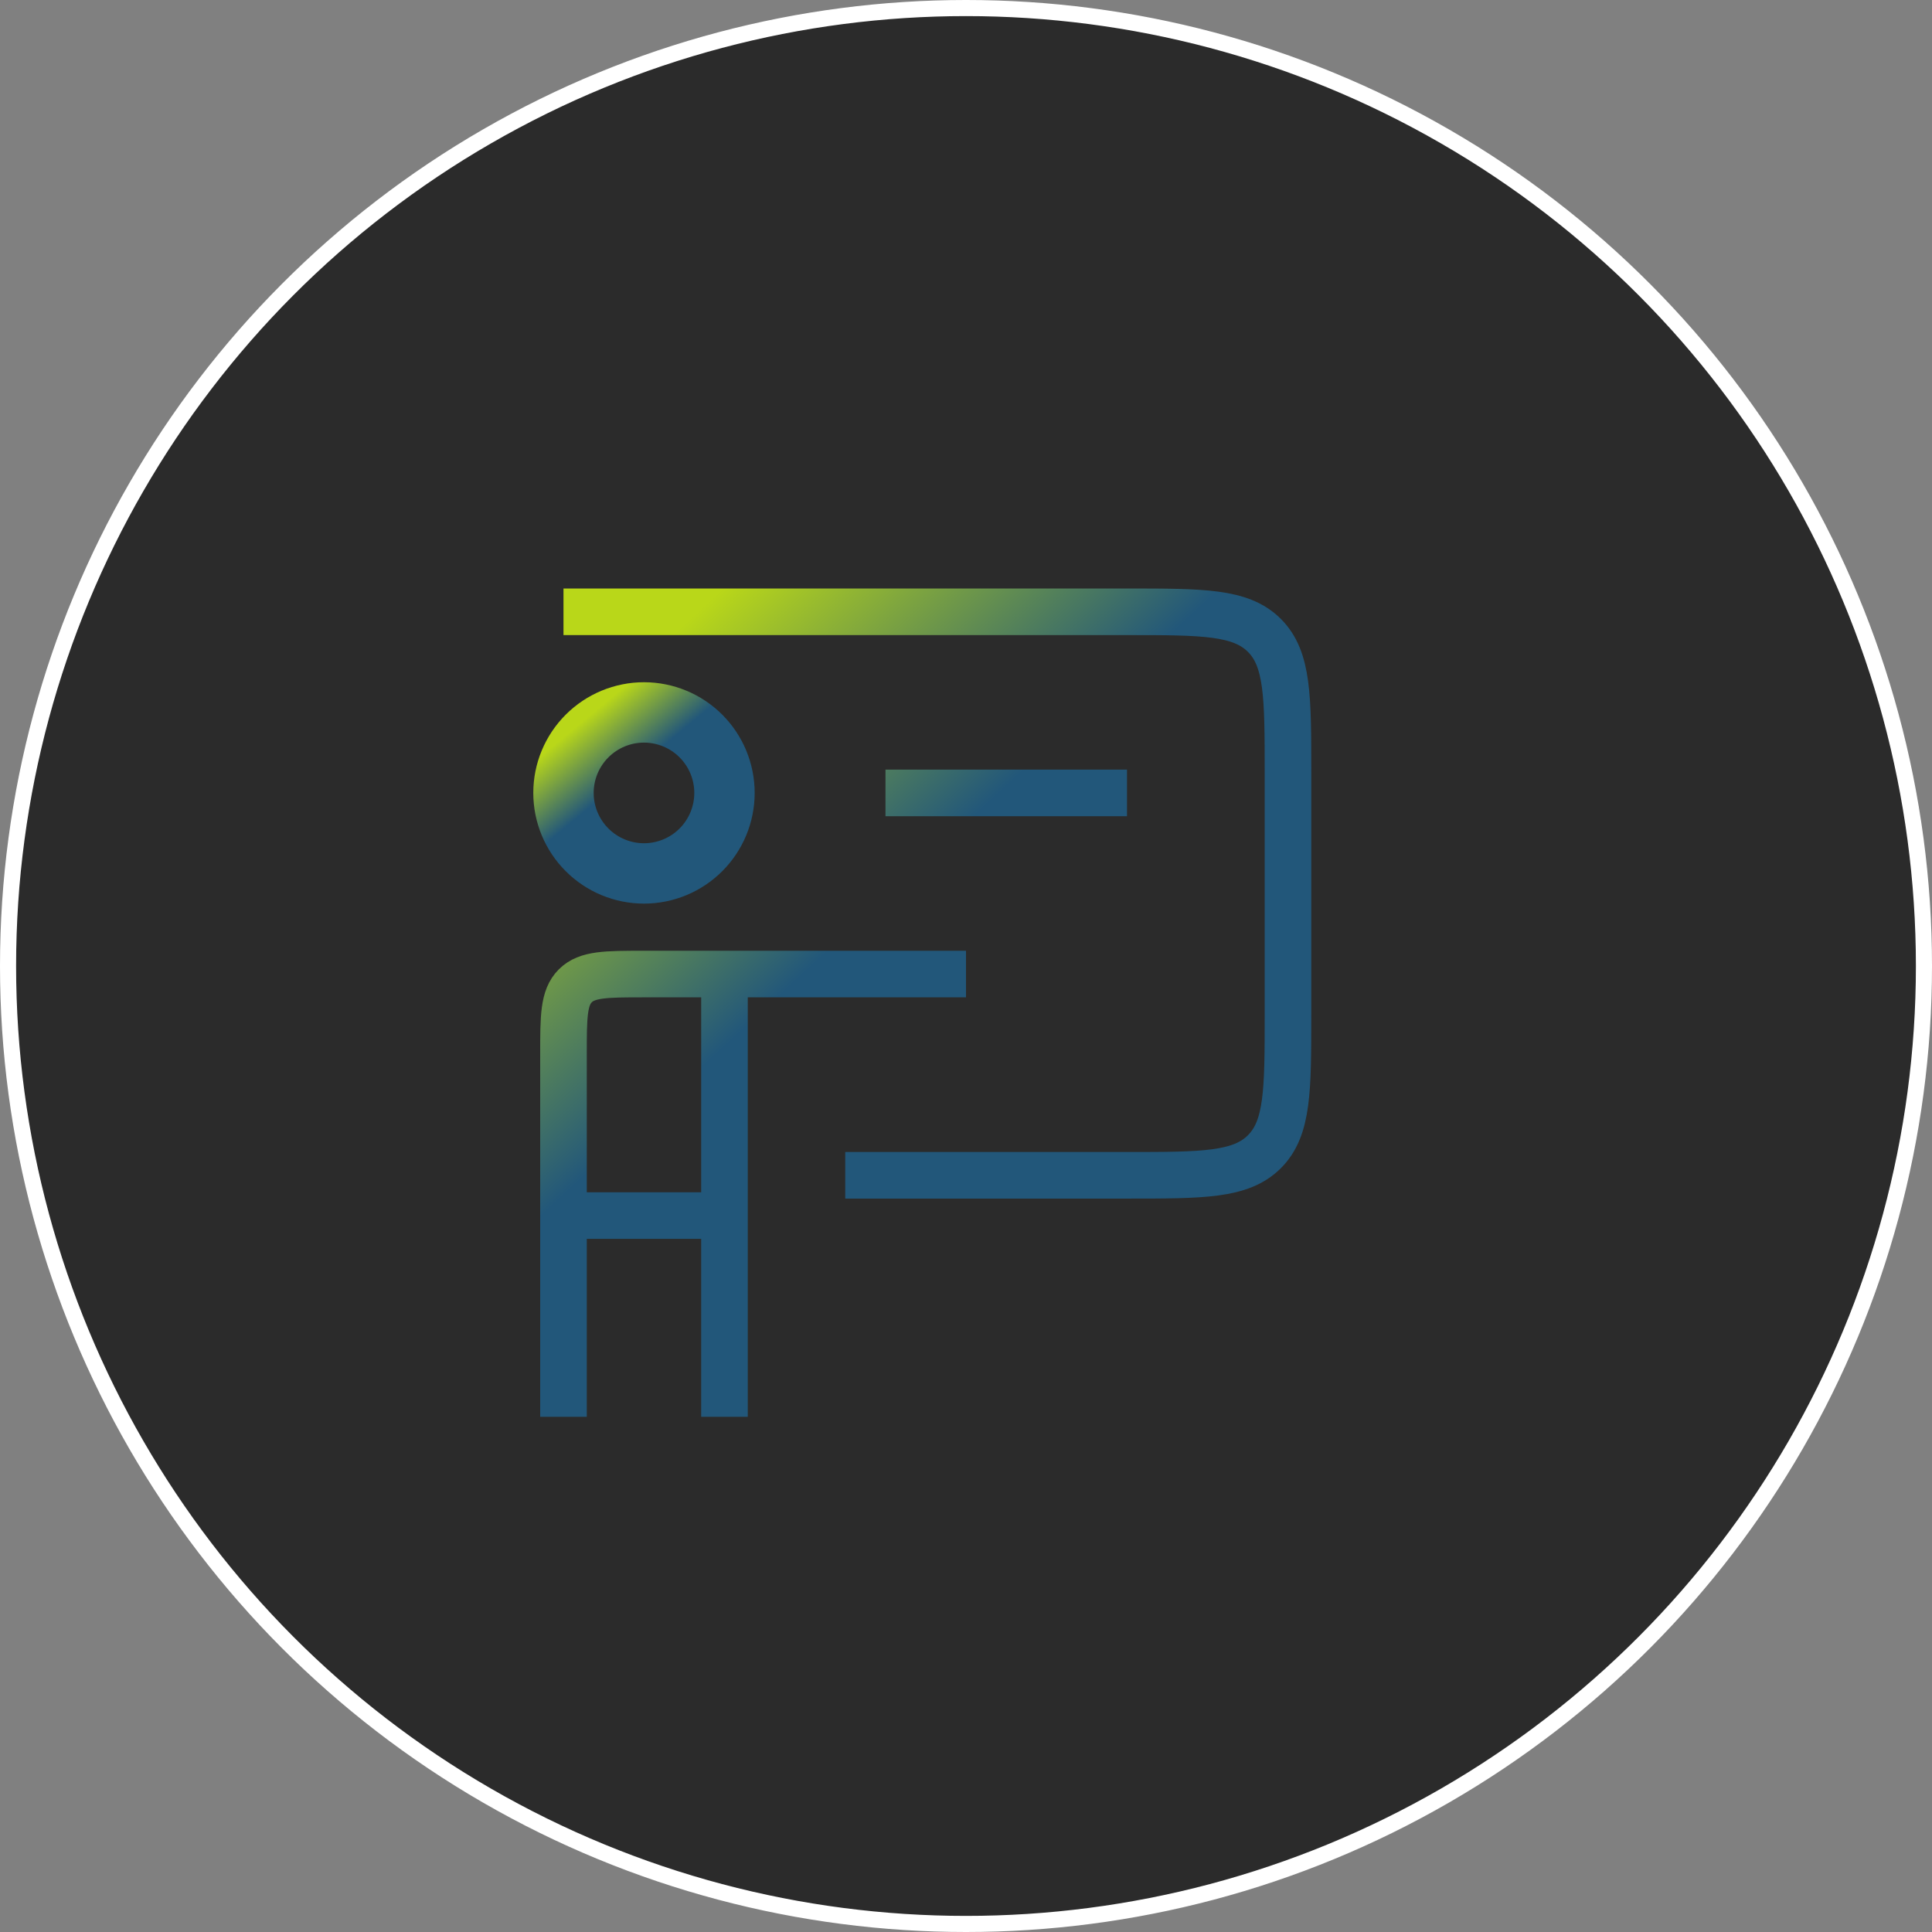 <svg width="120" height="120" viewBox="0 0 120 120" fill="none" xmlns="http://www.w3.org/2000/svg">
<rect x="0" y="0" width="120" height="120" fill="#808080" stroke="none"/>
<circle cx="60" cy="60" r="59.5" fill="#2B2B2B" stroke="white"/>
<path d="M34.999 38H69.999C74.714 38 77.069 38 78.534 39.465C79.999 40.93 79.999 43.285 79.999 48V63C79.999 67.715 79.999 70.07 78.534 71.535C77.069 73 74.714 73 69.999 73H52.499M54.999 49.25H69.999M34.999 75.5V65.5C34.999 63.142 34.999 61.965 35.731 61.233C36.464 60.5 37.642 60.5 39.999 60.5H44.999M34.999 75.5H44.999M34.999 75.5V88M44.999 60.5V75.5M44.999 60.5H59.999M44.999 75.5V88" stroke="url(#paint0_linear_447_15333)" stroke-width="2.894"/>
<path d="M44.999 49.25C44.999 50.576 44.472 51.848 43.535 52.785C42.597 53.723 41.325 54.25 39.999 54.25C38.673 54.25 37.401 53.723 36.464 52.785C35.526 51.848 34.999 50.576 34.999 49.25C34.999 47.924 35.526 46.652 36.464 45.715C37.401 44.777 38.673 44.25 39.999 44.25C41.325 44.25 42.597 44.777 43.535 45.715C44.472 46.652 44.999 47.924 44.999 49.25Z" stroke="url(#paint1_linear_447_15333)" stroke-width="3.75" stroke-linecap="round" stroke-linejoin="round"/>
<defs>
<linearGradient id="paint0_linear_447_15333" x1="35.034" y1="37.951" x2="80.689" y2="87.379" gradientUnits="userSpaceOnUse">
<stop offset="0.084" stop-color="#B9D719"/>
<stop offset="0.396" stop-color="#22577A"/>
</linearGradient>
<linearGradient id="paint1_linear_447_15333" x1="35.007" y1="44.24" x2="44.013" y2="55.073" gradientUnits="userSpaceOnUse">
<stop offset="0.084" stop-color="#B9D719"/>
<stop offset="0.396" stop-color="#22577A"/>
</linearGradient>
</defs>
</svg>
